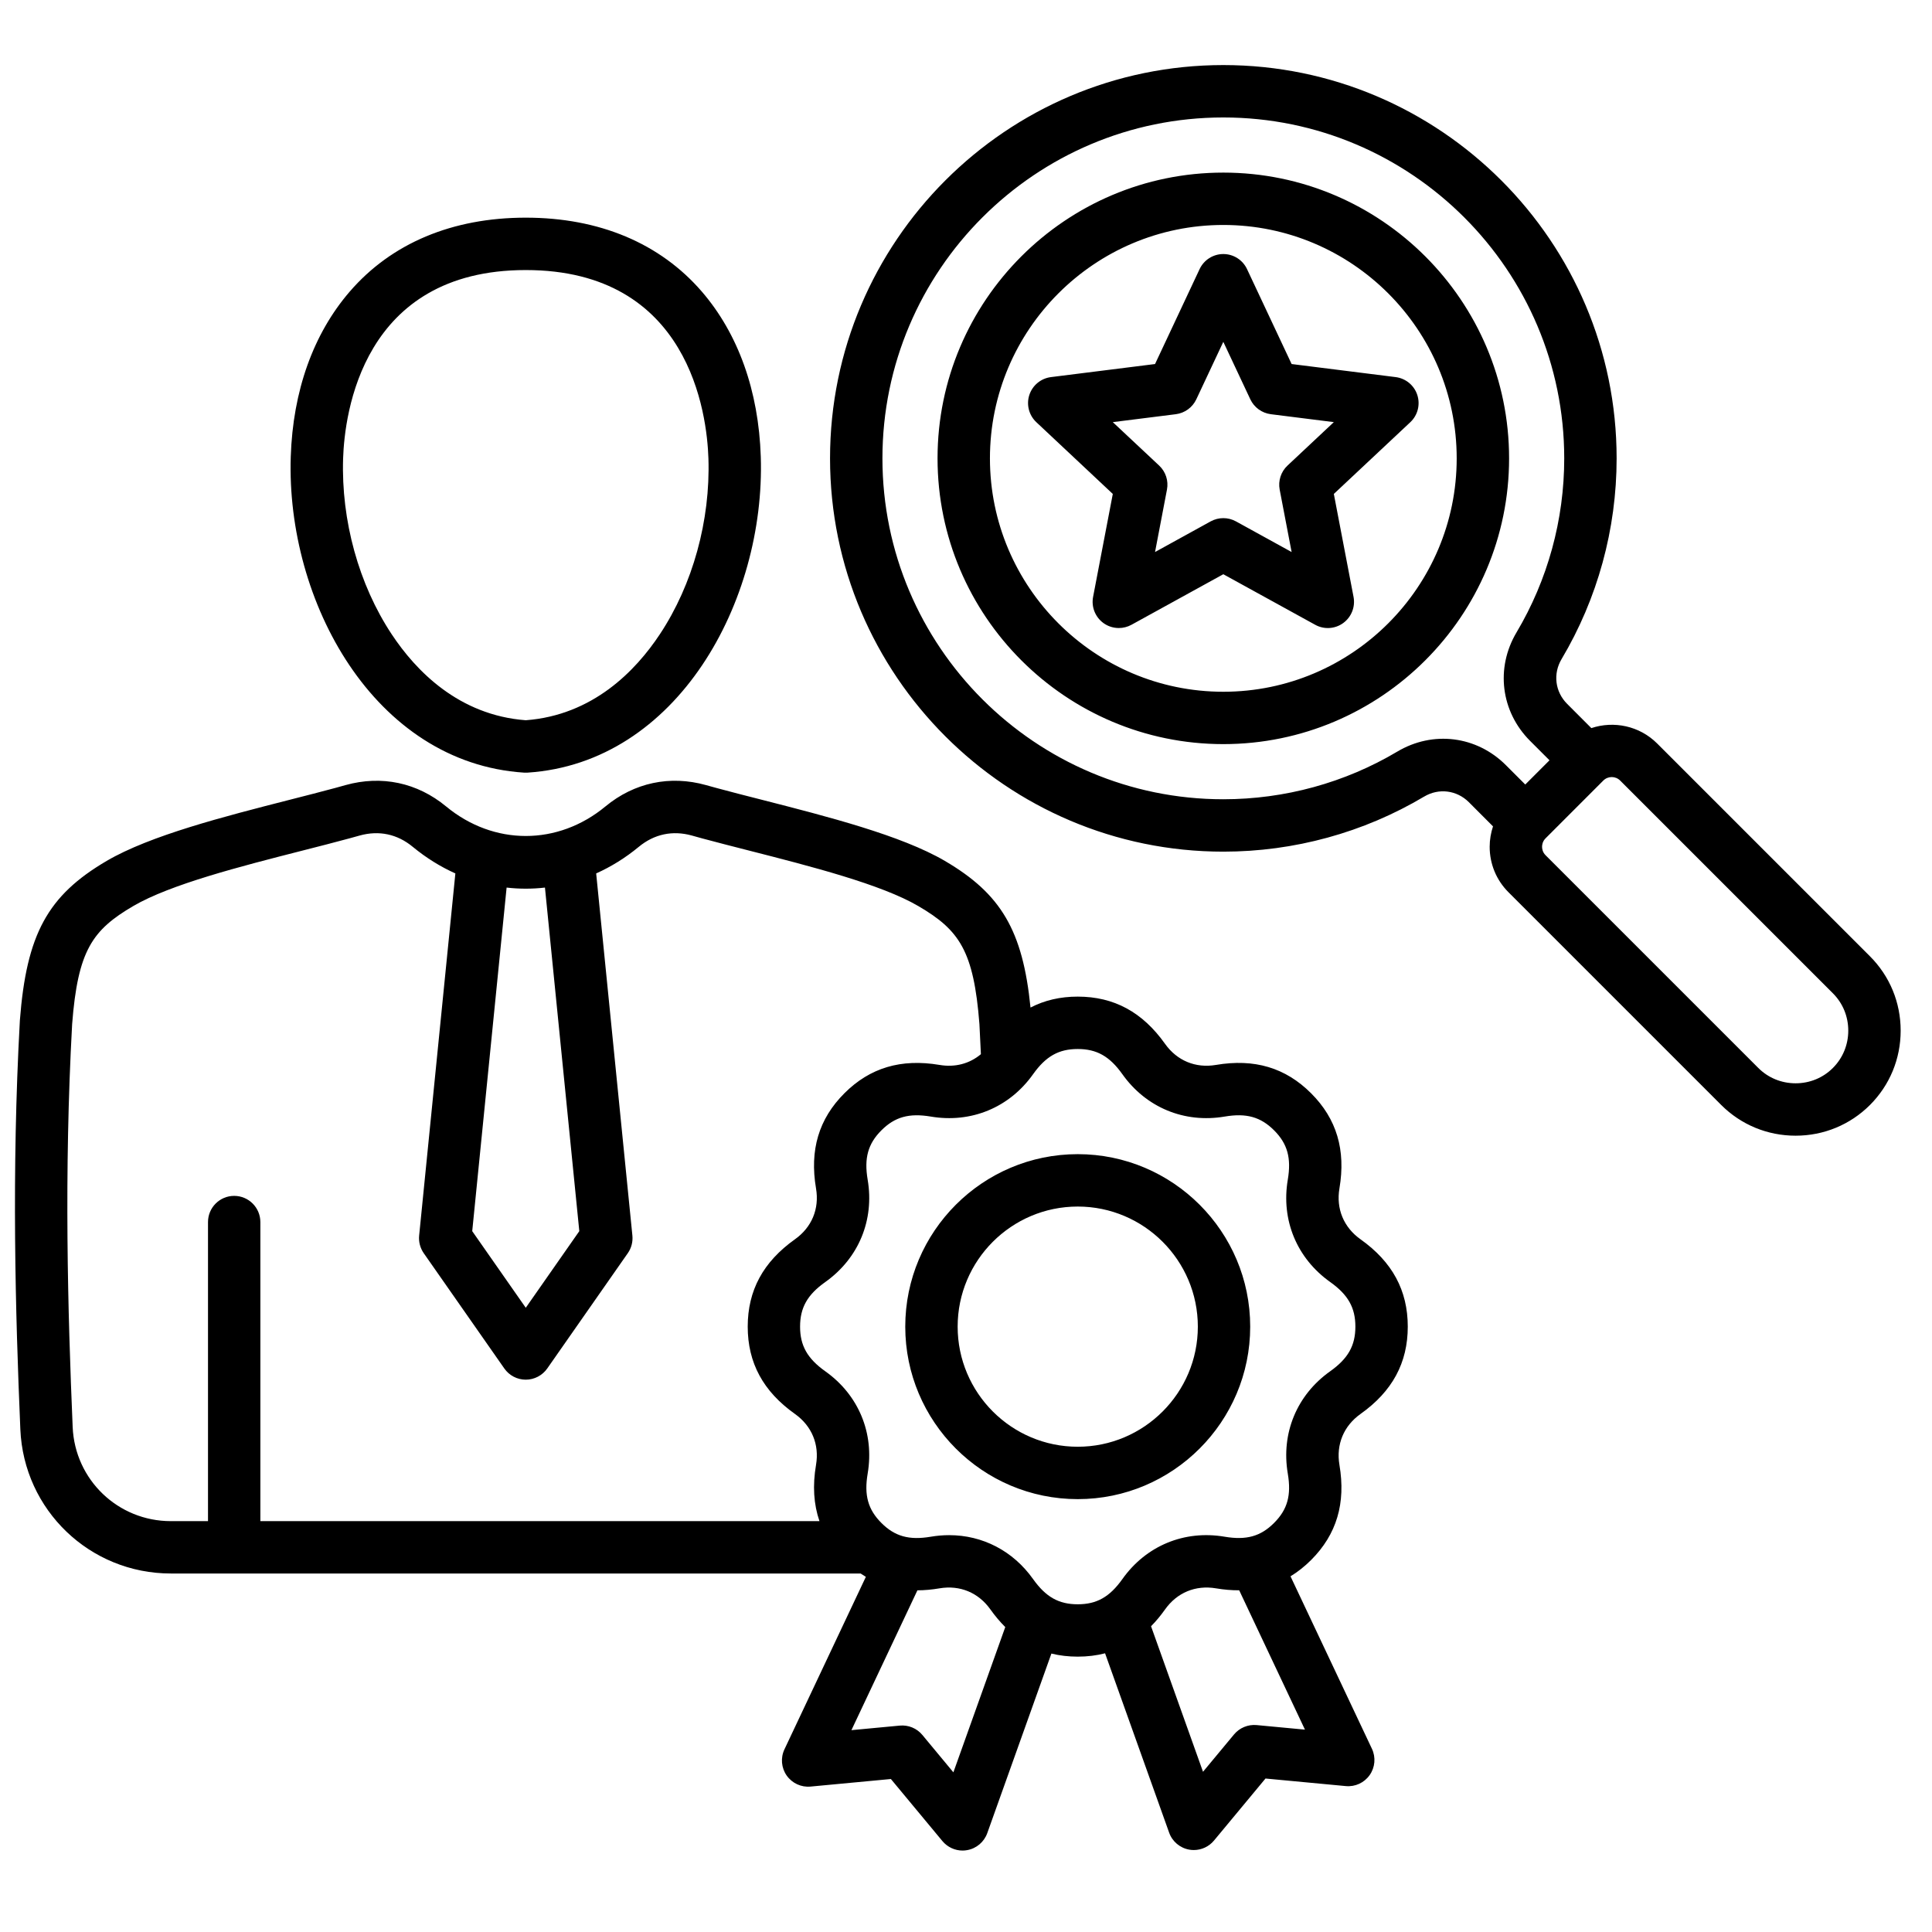 <svg width="59" height="59" viewBox="0 0 59 59" fill="none" xmlns="http://www.w3.org/2000/svg">
<g clip-path="url(#clip0_2110_21790)">
<path d="M16.004 23.595C16.022 23.596 16.039 23.596 16.056 23.596C16.073 23.596 16.091 23.596 16.108 23.595C20.692 23.297 23.376 18.356 23.233 13.948C23.168 11.938 22.545 10.195 21.433 8.905C20.157 7.428 18.298 6.647 16.056 6.647C13.814 6.647 11.955 7.428 10.68 8.905C9.567 10.195 8.944 11.938 8.879 13.948C8.736 18.356 11.42 23.297 16.004 23.595H16.004ZM10.478 13.999C10.522 12.65 11.053 8.247 16.056 8.247C21.059 8.247 21.591 12.65 21.634 14C21.696 15.895 21.156 17.852 20.152 19.367C19.413 20.484 18.104 21.841 16.056 21.995C14.008 21.841 12.699 20.484 11.96 19.367C10.957 17.852 10.416 15.895 10.478 13.999H10.478ZM37.358 5.271C32.546 5.271 28.631 9.185 28.631 13.997C28.631 18.809 32.546 22.724 37.358 22.724C42.17 22.724 46.085 18.809 46.085 13.997C46.085 9.185 42.17 5.271 37.358 5.271ZM37.358 21.125C33.428 21.125 30.231 17.927 30.231 13.998C30.231 10.068 33.428 6.87 37.358 6.87C41.288 6.87 44.485 10.068 44.485 13.998C44.485 17.927 41.288 21.125 37.358 21.125ZM57.105 29.203L50.608 22.706C50.065 22.163 49.281 22.007 48.597 22.235L47.858 21.495C47.489 21.126 47.421 20.577 47.687 20.129C48.787 18.28 49.369 16.16 49.369 13.998C49.369 7.375 43.981 1.987 37.358 1.987C30.736 1.987 25.348 7.375 25.348 13.998C25.348 20.62 30.736 26.008 37.358 26.008C39.521 26.008 41.641 25.427 43.49 24.327C43.938 24.06 44.487 24.129 44.856 24.497L45.594 25.236C45.529 25.434 45.492 25.644 45.492 25.859C45.492 26.384 45.696 26.877 46.066 27.247L52.564 33.745C53.169 34.349 53.975 34.682 54.835 34.682C55.694 34.682 56.5 34.349 57.105 33.745C57.71 33.14 58.043 32.334 58.043 31.474C58.043 30.614 57.71 29.808 57.105 29.203H57.105ZM42.672 22.952C41.07 23.905 39.233 24.408 37.358 24.408C31.618 24.408 26.948 19.738 26.948 13.998C26.948 8.257 31.618 3.587 37.358 3.587C43.099 3.587 47.769 8.257 47.769 13.998C47.769 15.872 47.265 17.709 46.313 19.311C45.666 20.399 45.832 21.731 46.727 22.626L47.319 23.218L46.579 23.958L45.987 23.366C45.092 22.471 43.76 22.305 42.672 22.952ZM55.974 32.613C55.672 32.916 55.267 33.082 54.835 33.082C54.402 33.082 53.998 32.916 53.695 32.613L47.198 26.116C47.106 26.024 47.092 25.915 47.092 25.859C47.092 25.802 47.106 25.694 47.198 25.602L48.962 23.837C49.033 23.766 49.127 23.73 49.22 23.73C49.313 23.73 49.406 23.766 49.477 23.837L55.974 30.334C56.277 30.637 56.443 31.041 56.443 31.474C56.443 31.906 56.276 32.311 55.974 32.613L55.974 32.613ZM43.282 12.062C43.187 11.768 42.929 11.555 42.621 11.516L39.444 11.117L38.082 8.218C37.95 7.937 37.668 7.758 37.358 7.758C37.048 7.758 36.766 7.937 36.634 8.218L35.273 11.117L32.095 11.516C31.787 11.555 31.53 11.768 31.434 12.062C31.338 12.357 31.422 12.681 31.648 12.893L33.983 15.084L33.381 18.229C33.323 18.534 33.446 18.844 33.697 19.027C33.836 19.128 34.001 19.179 34.167 19.179C34.299 19.179 34.432 19.146 34.553 19.08L37.358 17.536L40.164 19.08C40.435 19.23 40.769 19.209 41.019 19.027C41.27 18.844 41.393 18.534 41.335 18.229L40.733 15.084L43.069 12.893C43.295 12.681 43.378 12.357 43.282 12.062H43.282ZM39.318 14.218C39.118 14.406 39.028 14.682 39.079 14.952L39.444 16.858L37.744 15.922C37.624 15.856 37.491 15.823 37.358 15.823C37.225 15.823 37.093 15.856 36.972 15.922L35.273 16.858L35.637 14.952C35.689 14.683 35.599 14.406 35.399 14.218L33.983 12.891L35.909 12.649C36.181 12.614 36.416 12.443 36.533 12.195L37.358 10.439L38.183 12.195C38.3 12.443 38.536 12.614 38.808 12.649L40.733 12.891L39.318 14.218ZM41.548 37.846C41.034 37.481 40.799 36.915 40.904 36.293C41.103 35.119 40.82 34.168 40.039 33.387C39.257 32.605 38.307 32.322 37.133 32.521C36.511 32.627 35.945 32.392 35.579 31.878C34.89 30.907 34.017 30.435 32.912 30.435C32.379 30.435 31.901 30.546 31.47 30.769C31.234 28.412 30.567 27.295 28.855 26.291C27.526 25.512 25.264 24.935 23.27 24.425C22.771 24.298 22.3 24.178 21.87 24.061L21.558 23.975C20.459 23.668 19.368 23.9 18.488 24.628C17.034 25.83 15.079 25.83 13.624 24.628C12.744 23.9 11.654 23.669 10.554 23.975L10.248 24.06C9.812 24.178 9.341 24.298 8.843 24.425C6.848 24.935 4.587 25.512 3.257 26.291C1.453 27.349 0.809 28.532 0.607 31.16C0.607 31.166 0.606 31.171 0.606 31.177C0.351 35.812 0.47 40.081 0.621 43.646C0.725 46.116 2.744 48.052 5.217 48.052H26.282C26.335 48.088 26.388 48.122 26.442 48.154L23.956 53.421C23.833 53.681 23.859 53.987 24.024 54.222C24.189 54.457 24.467 54.586 24.754 54.559L27.206 54.328L28.78 56.224C28.934 56.408 29.16 56.513 29.395 56.513C29.442 56.513 29.488 56.509 29.535 56.5C29.818 56.45 30.052 56.252 30.149 55.982L32.108 50.497C32.361 50.56 32.629 50.591 32.912 50.591C33.207 50.591 33.485 50.557 33.747 50.489L35.704 55.967C35.8 56.237 36.035 56.435 36.318 56.485C36.364 56.493 36.41 56.497 36.457 56.497C36.692 56.497 36.919 56.393 37.072 56.209L38.646 54.313L41.099 54.544C41.386 54.571 41.663 54.442 41.828 54.207C41.993 53.972 42.019 53.666 41.897 53.406L39.41 48.138C39.631 48.004 39.84 47.838 40.039 47.64C40.82 46.858 41.103 45.907 40.904 44.734C40.799 44.112 41.034 43.546 41.548 43.18C42.519 42.491 42.991 41.618 42.991 40.513C42.991 39.408 42.519 38.536 41.548 37.846L41.548 37.846ZM16.642 27.105L17.691 37.597L16.056 39.937L14.421 37.597L15.471 27.105C15.86 27.15 16.253 27.15 16.642 27.105ZM2.219 43.578C2.07 40.054 1.952 35.837 2.203 31.274C2.377 29.025 2.821 28.401 4.066 27.671C5.201 27.006 7.346 26.458 9.239 25.975C9.743 25.847 10.219 25.725 10.672 25.602L10.983 25.516C11.573 25.352 12.134 25.471 12.605 25.861C13.015 26.199 13.452 26.469 13.906 26.673L12.8 37.732C12.781 37.922 12.831 38.113 12.94 38.27L15.401 41.791C15.55 42.005 15.795 42.133 16.056 42.133C16.317 42.133 16.562 42.005 16.712 41.791L19.172 38.27C19.282 38.113 19.331 37.922 19.312 37.732L18.206 26.673C18.66 26.469 19.098 26.199 19.507 25.861C19.979 25.471 20.54 25.352 21.129 25.516L21.446 25.604C21.893 25.725 22.37 25.846 22.874 25.975C24.766 26.458 26.911 27.006 28.046 27.671C29.291 28.401 29.736 29.025 29.91 31.274C29.927 31.581 29.941 31.888 29.955 32.193C29.61 32.483 29.167 32.602 28.692 32.521C27.518 32.323 26.567 32.606 25.786 33.387C25.004 34.169 24.721 35.119 24.92 36.293C25.026 36.915 24.791 37.481 24.276 37.846C23.306 38.536 22.834 39.408 22.834 40.513C22.834 41.618 23.306 42.491 24.277 43.18C24.791 43.546 25.026 44.112 24.92 44.734C24.812 45.37 24.848 45.939 25.025 46.453H7.951V37.32C7.951 36.878 7.593 36.52 7.151 36.52C6.71 36.52 6.352 36.878 6.352 37.32V46.453H5.217C3.604 46.453 2.287 45.19 2.219 43.578ZM29.114 54.123L28.167 52.982C27.998 52.779 27.741 52.672 27.477 52.697L26.001 52.836L28.016 48.566C28.233 48.565 28.458 48.545 28.692 48.505C29.314 48.4 29.88 48.635 30.245 49.149C30.388 49.35 30.54 49.529 30.699 49.688L29.115 54.123L29.114 54.123ZM39.851 52.82L38.375 52.681C38.112 52.657 37.854 52.764 37.685 52.967L36.738 54.107L35.151 49.663C35.301 49.511 35.444 49.34 35.579 49.149C35.944 48.635 36.51 48.4 37.133 48.505C37.38 48.547 37.616 48.566 37.843 48.565L39.851 52.82L39.851 52.82ZM40.622 41.876C39.602 42.6 39.118 43.768 39.327 45.001C39.439 45.662 39.318 46.099 38.907 46.509C38.498 46.919 38.06 47.04 37.4 46.929C36.167 46.719 34.999 47.203 34.275 48.223C33.887 48.769 33.492 48.992 32.912 48.992C32.332 48.992 31.937 48.769 31.549 48.223C30.936 47.36 30.005 46.881 28.986 46.881C28.801 46.881 28.613 46.897 28.424 46.929C27.764 47.041 27.327 46.919 26.917 46.509C26.507 46.099 26.385 45.662 26.497 45.001C26.706 43.769 26.222 42.6 25.203 41.877C24.656 41.488 24.433 41.093 24.433 40.514C24.433 39.934 24.656 39.539 25.203 39.151C26.222 38.427 26.706 37.259 26.497 36.026C26.385 35.365 26.507 34.928 26.917 34.518C27.327 34.108 27.764 33.987 28.424 34.098C29.657 34.307 30.825 33.824 31.549 32.804C31.937 32.258 32.332 32.035 32.912 32.035C33.492 32.035 33.887 32.258 34.275 32.804C34.999 33.823 36.168 34.307 37.4 34.098C38.06 33.986 38.497 34.108 38.908 34.518C39.318 34.928 39.439 35.365 39.327 36.026C39.118 37.258 39.602 38.426 40.622 39.151C41.168 39.539 41.391 39.934 41.391 40.513C41.391 41.093 41.168 41.488 40.622 41.876ZM32.912 35.246C30.008 35.246 27.645 37.609 27.645 40.513C27.645 43.418 30.008 45.781 32.912 45.781C35.816 45.781 38.179 43.418 38.179 40.513C38.179 37.609 35.816 35.246 32.912 35.246ZM32.912 44.181C30.89 44.181 29.245 42.536 29.245 40.513C29.245 38.491 30.89 36.846 32.912 36.846C34.934 36.846 36.58 38.491 36.58 40.513C36.58 42.536 34.934 44.181 32.912 44.181Z" fill="#111111" style="fill:#111111;fill:color(display-p3 0.067 0.067 0.067);fill-opacity:1;"/>
</g>
<defs>
<clipPath id="clip0_2110_21790">
<rect width="58.5" height="58.5" fill="white" style="fill:white;fill-opacity:1;"/>
</clipPath>
</defs>
</svg>
